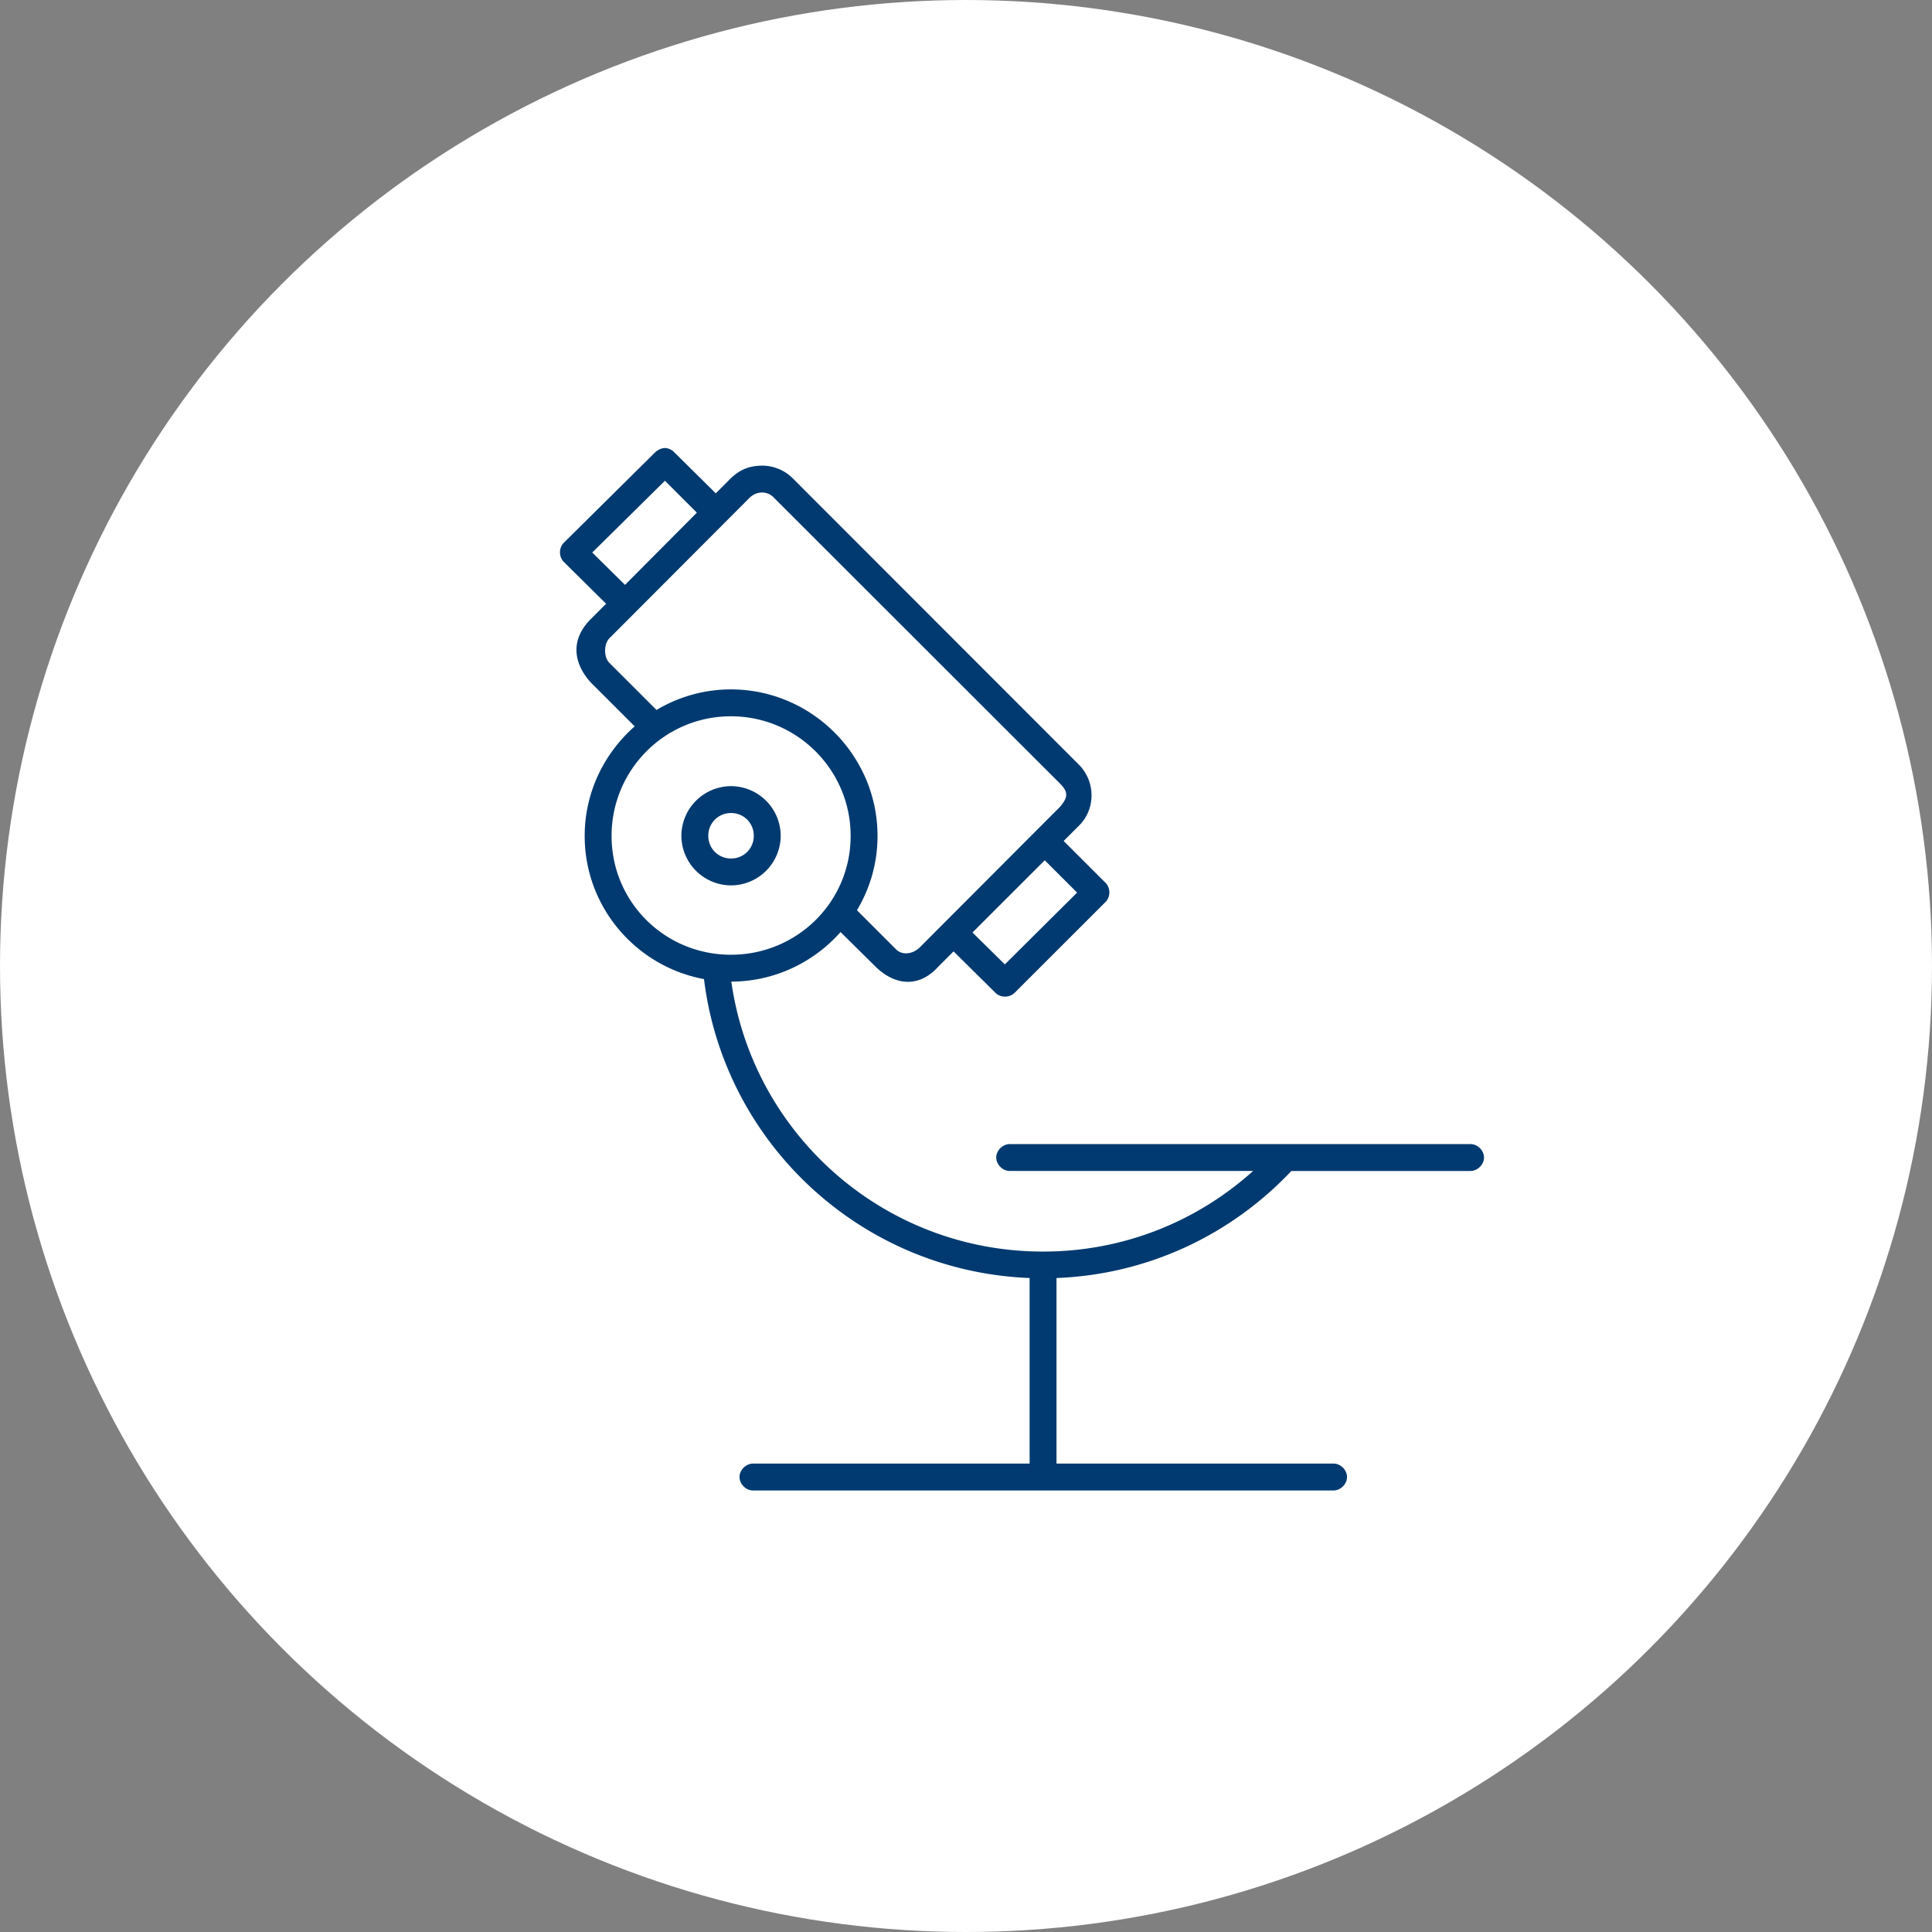 <svg width="138" height="138" viewBox="0 0 138 138" xmlns="http://www.w3.org/2000/svg">
    <rect x="0" y="0" width="138" height="138" fill="#808080" stroke="none"/>
    <g fill="none" fill-rule="evenodd">
        <circle fill="#FFF" cx="69" cy="69" r="69"/>
        <g fill="#003A70">
            <path d="M52.218 56.154a3.56 3.56 0 0 1 3.546 3.544 3.56 3.56 0 0 1-3.546 3.544 3.56 3.56 0 0 1-3.548-3.544 3.56 3.56 0 0 1 3.548-3.544zm0 1.92c-.911 0-1.626.714-1.626 1.624 0 .91.715 1.624 1.626 1.624.91 0 1.624-.714 1.624-1.624 0-.91-.714-1.625-1.624-1.625z"/>
            <path d="M47.495 32c.248.01.49.12.66.3l2.971 2.939 1.08-1.08c.75-.714 1.439-.88 2.221-.9.792.001 1.594.304 2.191.9l20.438 20.452c1.207 1.207 1.22 3.192 0 4.379l-1.08 1.08 3 2.998c.351.355.351.995 0 1.35l-6.512 6.507c-.355.35-.996.35-1.35 0l-3.002-2.969-1.11 1.11c-1.31 1.436-2.96 1.382-4.382.06l-2.58-2.55c-1.918 2.159-4.698 3.53-7.803 3.54 1.543 10.912 10.907 19.282 22.268 19.282 5.79 0 11.027-2.18 15.005-5.758H72.134c-.507.009-.974-.452-.974-.96 0-.506.467-.966.974-.959h32.892c.507-.008.974.453.974.96 0 .507-.467.966-.974.96H92.241c-4.244 4.5-10.158 7.389-16.776 7.646v13.255h19.777c.508-.008.974.453.974.96 0 .507-.466.967-.974.96H53.797c-.507.008-.974-.453-.974-.96 0-.507.467-.967.974-.96h19.747V91.287c-12.02-.468-21.815-9.61-23.258-21.351-4.843-.902-8.523-5.128-8.523-10.227 0-3.117 1.396-5.905 3.571-7.827l-3.151-3.148c-1.23-1.383-1.452-3.025 0-4.499l1.11-1.11-3-2.968c-.378-.349-.392-1.015-.03-1.38l6.542-6.477c.243-.21.469-.289.69-.3zm0 2.34-5.192 5.127 2.341 2.31 5.132-5.159-2.281-2.279zm6.932.839c-.304 0-.629.131-.87.36L43.534 45.585c-.412.41-.419 1.368 0 1.77l3.36 3.358a10.332 10.332 0 0 1 5.313-1.47c5.76 0 10.474 4.71 10.474 10.466 0 1.942-.539 3.754-1.47 5.308l2.79 2.79c.41.427 1.16.374 1.68-.12L75.706 57.64c.597-.694.608-1.068 0-1.68L55.238 35.51a1.13 1.13 0 0 0-.81-.33zm-2.22 15.984c-4.721 0-8.523 3.83-8.523 8.546 0 4.717 3.798 8.487 8.523 8.487 4.724 0 8.553-3.77 8.553-8.487 0-4.717-3.833-8.546-8.553-8.546zm22.418 10.286-5.162 5.158 2.311 2.279 5.162-5.128-2.311-2.31z"/>
        </g>
    </g>
</svg>
